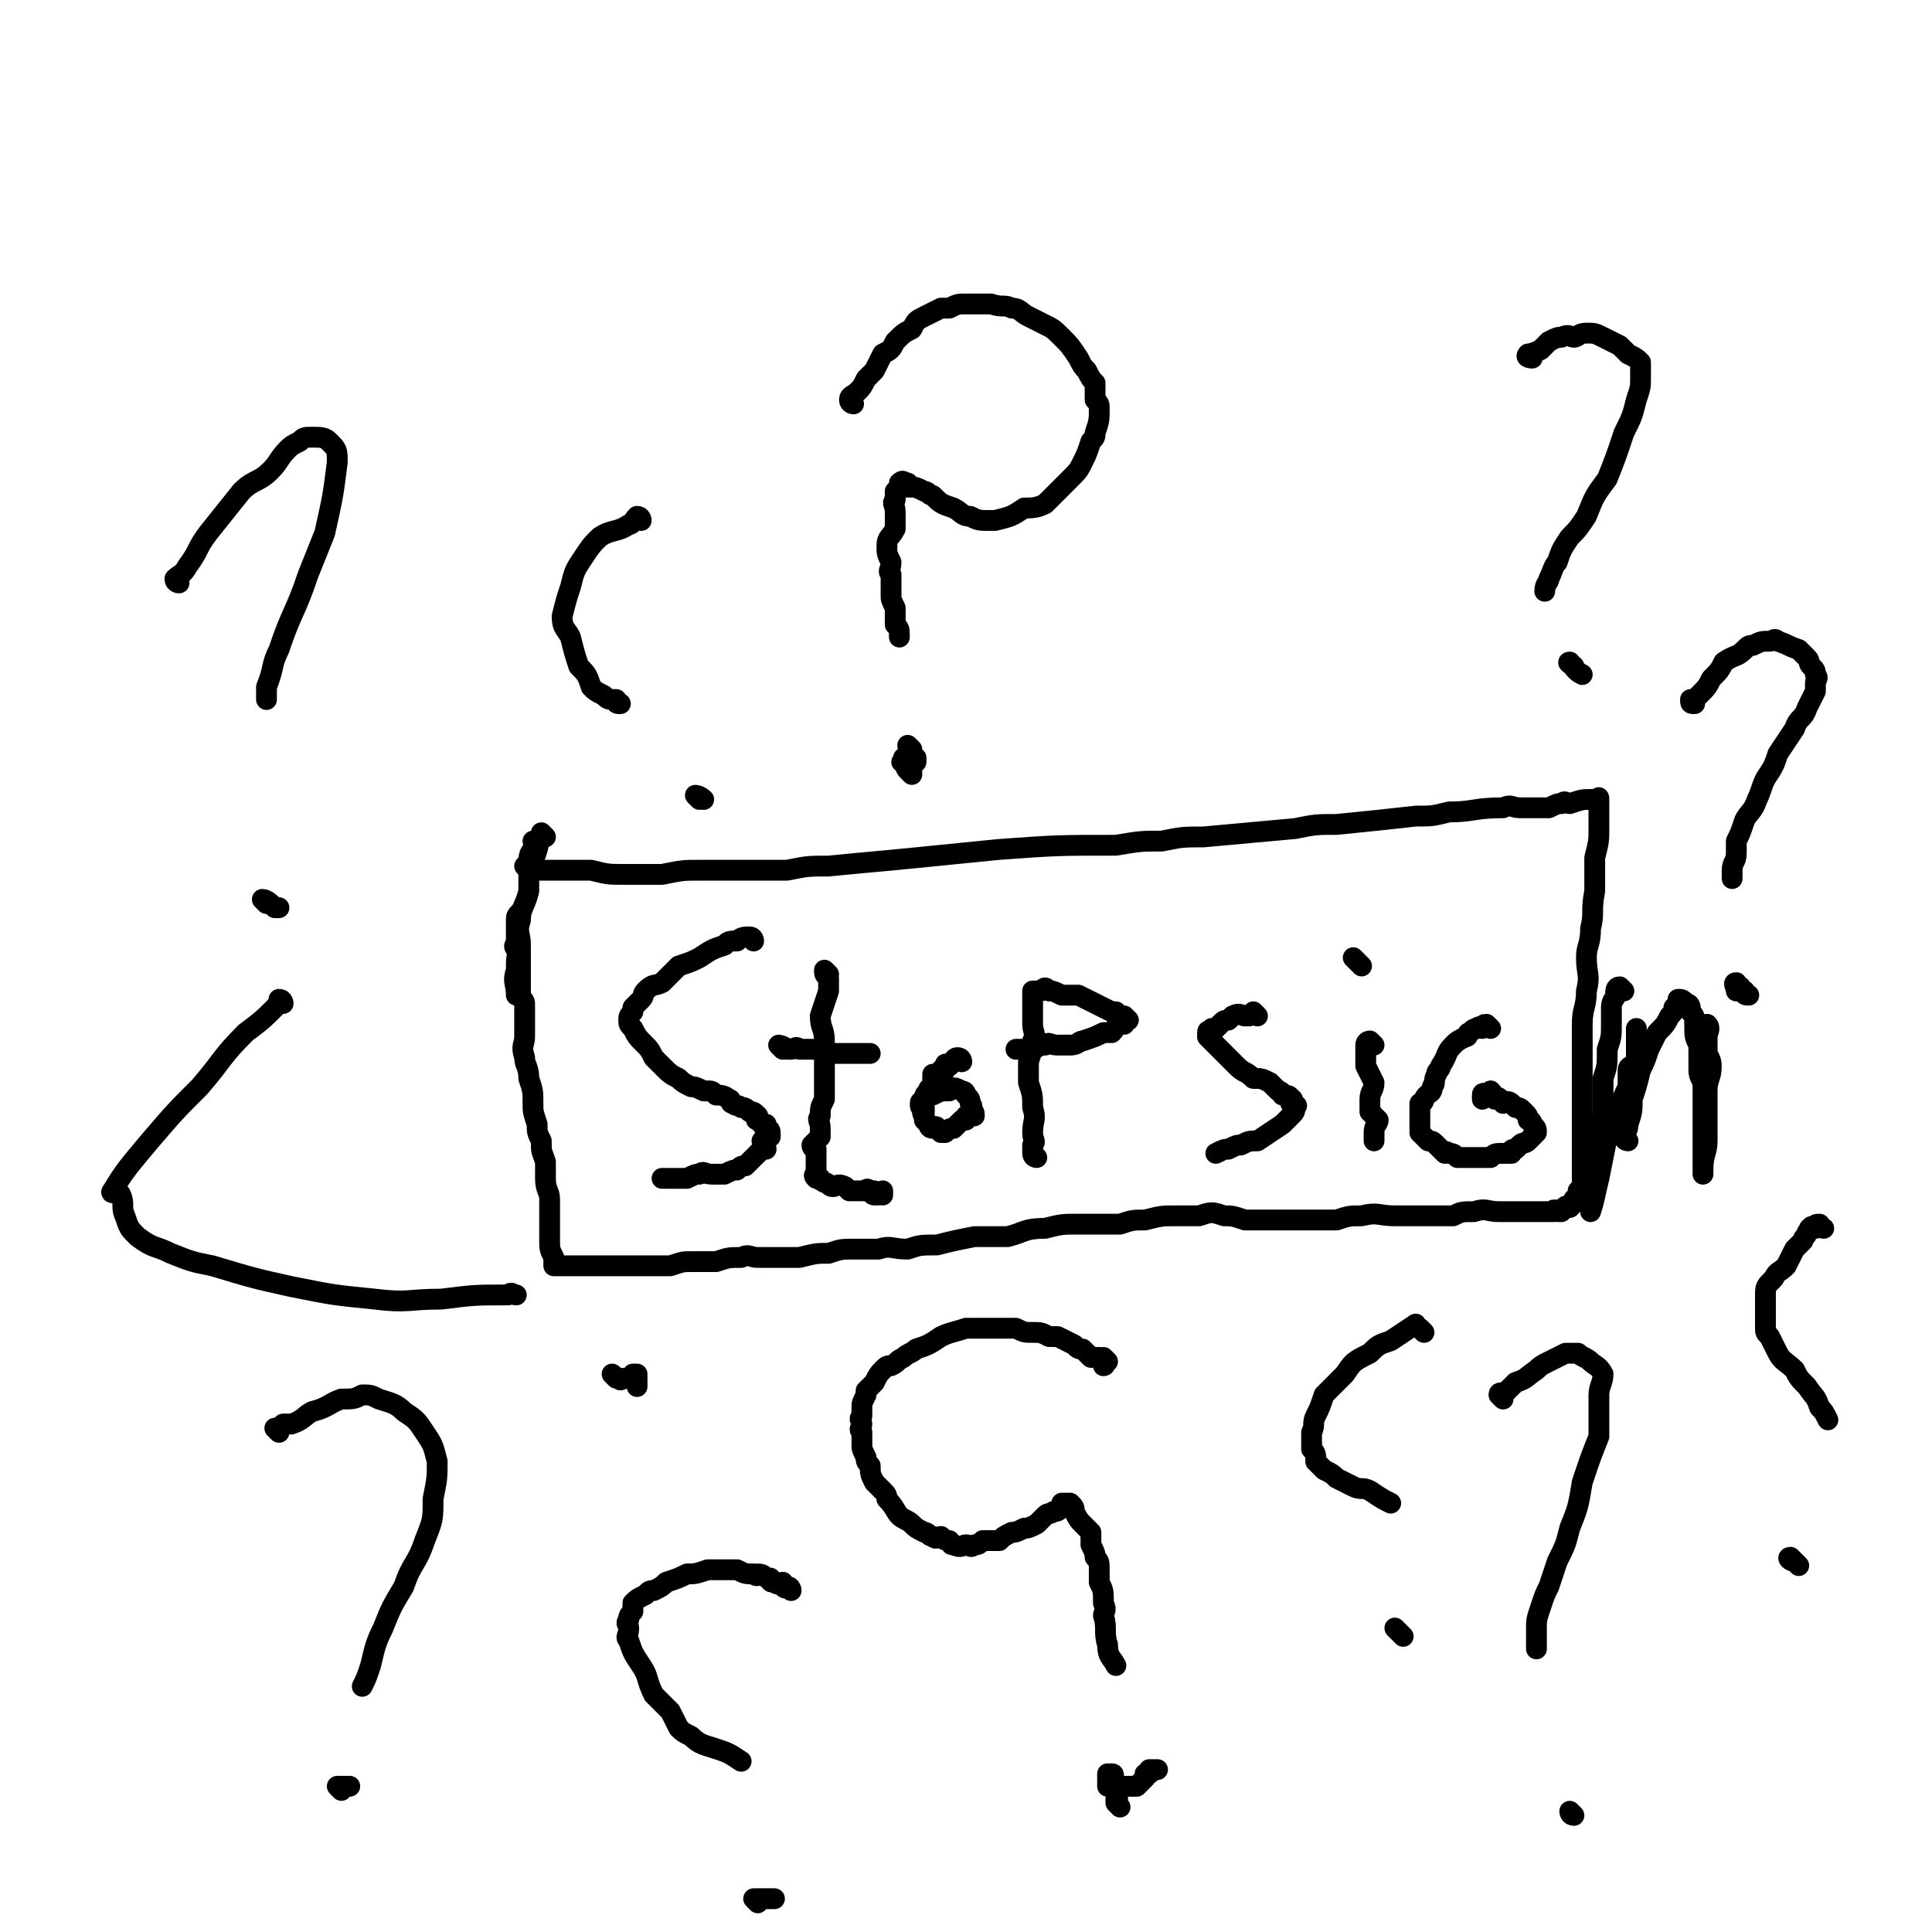 <svg viewBox='0 0 464 464' version='1.1' xmlns='http://www.w3.org/2000/svg' xmlns:xlink='http://www.w3.org/1999/xlink'><g fill='none' stroke='#000000' stroke-width='5' stroke-linecap='round' stroke-linejoin='round'><path d='M127,209c0,0 -1,-1 -1,-1 0,0 1,1 2,1 2,0 2,0 3,0 1,0 1,0 2,0 2,0 2,0 4,0 2,0 2,0 5,0 4,1 4,1 8,1 4,0 4,0 9,0 5,-1 5,-1 9,-1 6,0 6,0 11,0 5,0 5,0 10,0 5,-1 5,-1 10,-1 10,-1 11,-1 21,-2 10,-1 10,-1 20,-2 14,-1 14,-1 28,-1 6,-1 6,-1 11,-1 5,-1 5,-1 10,-1 11,-1 11,-1 22,-2 5,-1 5,-1 10,-1 10,-1 10,-1 19,-2 4,0 4,0 8,-1 6,0 6,-1 13,-1 2,-1 2,0 4,0 3,0 3,0 7,0 2,-1 2,-1 3,-1 1,-1 1,0 2,0 3,-1 3,-1 5,-1 0,0 0,0 0,0 1,0 1,0 1,0 1,0 1,-1 1,0 0,0 0,0 0,1 0,1 0,1 0,3 0,1 0,1 0,3 0,3 0,3 -1,7 0,4 0,4 0,8 -1,5 0,5 -1,9 0,4 -1,4 -1,7 0,4 1,4 0,8 0,4 -1,4 -1,8 0,5 0,5 0,9 0,3 0,3 0,7 0,3 0,3 0,6 0,3 0,3 0,5 0,2 0,2 0,3 0,2 0,2 0,3 0,1 0,1 0,2 0,1 0,1 0,2 0,0 0,0 0,0 0,1 0,1 0,2 0,0 0,0 -1,1 0,0 0,0 0,1 0,1 0,1 -1,1 0,1 0,1 0,1 0,0 0,0 -1,1 0,0 -1,-1 -1,0 -1,0 0,0 -1,1 0,0 -1,0 -1,0 -1,-1 -1,0 -1,0 -1,0 -1,0 -1,0 -1,0 -1,0 -1,0 -2,0 -2,0 -3,0 -2,0 -2,0 -3,0 -3,0 -3,0 -5,0 -3,0 -3,-1 -6,0 -3,0 -3,0 -5,1 -4,0 -4,0 -7,0 -3,0 -3,0 -7,0 -4,0 -4,-1 -8,0 -3,0 -3,0 -6,1 -3,0 -3,0 -6,0 -3,0 -3,0 -5,0 -3,0 -3,0 -6,0 -3,0 -3,0 -5,0 -3,-1 -3,-1 -5,-1 -3,-1 -3,-1 -6,0 -3,0 -3,0 -6,0 -3,0 -3,0 -7,1 -3,0 -3,0 -6,1 -5,0 -5,0 -10,0 -4,0 -4,0 -8,1 -5,0 -5,1 -9,2 -4,0 -4,0 -8,0 -5,1 -5,1 -9,2 -4,0 -4,0 -7,1 -4,0 -4,-1 -7,0 -3,0 -3,0 -6,0 -3,0 -3,0 -6,1 -3,0 -3,0 -7,1 -2,0 -2,0 -5,0 -2,0 -2,0 -5,0 -2,0 -2,-1 -4,0 -3,0 -3,0 -6,1 -3,0 -3,0 -6,0 -2,0 -2,0 -5,1 -2,0 -2,0 -5,0 -3,0 -3,0 -6,0 -3,0 -3,0 -5,0 -2,0 -2,0 -3,0 -2,0 -2,0 -3,0 -1,0 -1,0 -2,0 -1,0 -1,0 -1,0 -1,0 -1,0 -2,0 0,0 0,0 -1,0 0,-1 0,-1 0,-2 -1,-2 -1,-2 -1,-4 0,-2 0,-2 0,-4 0,-3 0,-3 0,-6 0,-2 -1,-2 -1,-5 0,-2 0,-2 0,-4 -1,-3 -1,-2 -1,-5 -1,-2 -1,-2 -1,-4 -1,-3 -1,-3 -1,-5 0,-3 0,-3 -1,-6 0,-3 -1,-3 -1,-5 -1,-3 0,-3 0,-5 0,-2 0,-2 0,-3 0,-2 0,-2 0,-5 0,-1 -1,-1 -1,-2 0,-1 0,-1 0,-2 0,-2 0,-2 0,-3 0,-1 0,-1 0,-2 0,-1 0,-1 0,-2 0,-1 0,-1 0,-2 0,0 -1,0 -1,0 -1,-1 0,-1 0,-2 0,-1 0,-1 0,-1 0,-1 0,-1 0,-1 0,-1 0,-1 0,-1 0,0 0,0 0,-1 0,0 0,0 0,0 0,-1 0,-1 0,-1 0,-1 0,-1 1,-2 '/><path d='M181,226c0,0 0,-1 -1,-1 -1,0 -2,0 -3,1 -2,0 -2,0 -3,1 -3,1 -3,1 -6,3 -2,1 -2,1 -5,2 -2,2 -2,2 -4,4 -2,1 -2,0 -4,2 -1,1 0,1 -1,2 -1,1 -1,1 -2,2 0,0 0,0 0,1 -1,1 -1,1 -1,2 0,1 0,1 1,2 1,2 1,2 3,4 1,1 1,1 2,3 1,1 1,1 2,2 2,2 2,2 4,3 1,1 1,1 3,2 1,0 1,0 3,1 0,0 0,0 1,0 1,0 1,0 2,1 1,0 2,0 3,1 1,0 0,1 1,1 1,1 1,0 2,1 1,0 1,0 2,1 1,0 1,0 2,1 0,0 -1,1 0,1 0,0 0,0 1,1 0,0 0,-1 0,0 1,0 1,0 1,0 0,1 -1,1 0,1 0,0 1,0 1,1 0,0 0,0 0,1 -1,0 -1,0 -2,1 0,1 1,1 1,2 -1,0 -1,0 -1,0 -1,1 -1,1 -2,2 -1,1 -1,1 -2,2 -1,0 -1,0 -2,1 -1,0 -1,0 -3,1 -1,0 -1,0 -3,0 -2,0 -2,-1 -3,0 -1,0 -1,0 -3,1 -1,0 -1,0 -3,0 0,0 0,0 0,0 -1,0 -1,0 -2,0 0,0 0,0 -1,0 '/><path d='M199,234c0,0 -1,-1 -1,-1 0,1 0,1 1,2 0,2 0,2 0,3 -1,3 -1,3 -2,6 0,3 1,3 1,6 0,4 0,4 0,7 0,4 0,4 0,7 -1,2 -1,2 -1,4 -1,1 0,1 0,3 0,1 0,1 0,2 -1,1 -1,1 -2,2 0,1 1,1 1,1 0,1 0,1 0,2 0,1 0,1 0,1 0,1 0,1 0,2 0,0 0,0 0,1 0,0 -1,0 0,1 0,0 0,0 1,0 0,1 0,0 1,1 1,0 1,1 2,1 1,0 1,-1 3,0 0,0 0,0 1,1 1,0 1,0 2,0 1,0 1,0 2,0 0,0 0,-1 1,0 0,0 0,0 1,0 0,0 -1,1 0,1 0,0 0,0 1,0 0,-1 1,0 1,0 0,-1 0,-1 0,-1 '/><path d='M188,252c0,0 -1,-1 -1,-1 0,0 1,0 2,1 0,0 0,0 1,0 1,0 1,-1 2,0 1,0 1,0 3,0 1,0 1,0 3,1 1,0 1,0 1,0 1,0 1,0 2,0 1,0 1,0 2,0 1,0 1,0 2,0 0,0 0,0 1,0 0,0 0,0 1,0 0,0 0,0 1,0 0,0 0,0 1,0 '/><path d='M231,255c0,0 0,-1 -1,-1 -1,0 -1,1 -1,1 -1,1 -1,1 -1,1 -1,0 -1,-1 -1,0 0,0 0,0 0,1 -1,0 -1,0 -1,0 -1,1 -1,1 -2,1 0,1 0,1 0,3 -1,1 -1,0 -1,1 -1,1 -1,1 -1,2 0,1 -1,0 -1,1 0,1 0,1 1,1 0,1 0,1 0,1 0,0 -1,0 0,1 0,1 0,1 0,1 1,1 1,1 1,1 0,0 0,1 1,1 0,0 1,-1 1,0 0,0 0,0 1,1 0,0 0,0 1,0 1,-1 1,-1 2,-1 1,-1 1,-1 2,-2 0,0 0,0 1,0 0,-1 0,-1 0,-1 1,0 2,0 2,0 0,-1 0,-1 -1,-1 0,-1 1,-1 0,-2 0,-1 0,-1 -1,-2 0,0 0,-1 -1,-1 -2,-1 -2,-1 -3,0 -2,0 -2,0 -4,1 '/><path d='M249,278c0,0 -1,0 -1,-1 0,-1 0,-1 0,-2 1,-1 0,-1 0,-3 0,-3 1,-3 0,-6 0,-3 0,-3 -1,-6 0,-2 0,-2 0,-5 1,-3 1,-3 1,-5 1,-2 0,-2 0,-4 0,-1 0,-1 0,-2 0,-1 0,-1 0,-1 0,-1 0,-1 0,-2 0,0 0,0 0,-1 0,0 0,0 0,0 0,-1 0,-1 0,-2 1,0 1,0 2,0 1,-1 1,-1 2,0 1,0 1,0 3,1 2,0 2,0 4,0 2,1 2,1 4,2 2,1 2,1 4,2 1,0 1,0 1,0 1,1 1,1 2,1 1,1 1,1 1,1 0,0 -1,0 -1,1 -1,0 -1,-1 -1,0 -1,0 -1,1 -2,2 -1,0 -1,0 -2,0 -2,1 -2,1 -5,2 -1,0 -1,1 -3,1 -2,0 -2,0 -3,0 -2,0 -2,-1 -3,0 -2,0 -2,1 -3,1 -1,0 -1,0 -2,0 0,0 0,0 -1,0 0,0 0,0 -1,0 '/><path d='M302,244c0,0 -1,-1 -1,-1 0,0 0,0 -1,1 0,0 0,0 -1,0 -1,0 -1,-1 -3,0 0,0 0,0 -1,1 -1,0 -1,0 -2,1 0,0 0,0 -1,1 0,0 0,0 -1,0 0,1 -1,0 -1,1 0,0 0,0 0,1 1,1 1,1 3,3 2,2 2,2 4,4 2,2 2,1 4,3 2,0 2,0 4,1 1,1 1,1 2,2 0,0 1,0 1,1 1,0 2,0 2,1 1,0 0,0 0,1 1,1 2,0 1,1 0,1 0,1 -1,2 -1,1 -1,1 -2,2 -3,2 -3,2 -6,4 -2,0 -2,0 -4,1 -1,0 -1,0 -3,1 -1,0 -1,0 -3,1 '/><path d='M330,251c0,0 -1,-1 -1,-1 0,0 -1,0 -1,1 0,0 0,0 0,1 0,0 0,0 0,1 0,1 0,1 0,3 1,2 1,2 2,4 0,2 -1,2 -1,4 0,2 0,2 0,3 1,1 1,1 2,2 0,1 -1,1 -1,3 0,0 0,0 0,0 0,0 0,0 0,1 0,0 0,0 0,1 '/><path d='M326,231c0,0 -1,-1 -1,-1 0,0 1,1 2,2 '/><path d='M358,247c0,0 -1,-1 -1,-1 -1,0 0,0 -1,1 0,0 -1,-1 -1,0 -1,0 -1,0 -2,1 -1,0 0,1 -1,1 -2,1 -2,1 -3,2 -2,2 -1,2 -3,5 0,1 -1,1 -1,2 -1,2 0,2 -1,3 0,2 -1,1 -2,3 0,0 0,1 -1,1 0,1 0,1 0,1 0,1 0,1 0,1 0,1 0,1 0,1 0,1 0,1 0,1 0,0 0,0 0,1 0,0 0,0 0,1 0,0 0,1 0,1 1,1 1,1 1,1 1,1 1,1 1,1 1,0 1,0 2,1 0,0 0,0 1,1 0,0 0,0 1,1 0,0 0,-1 1,0 1,0 1,0 2,1 1,0 1,0 2,0 1,0 1,0 3,0 1,0 1,0 1,0 1,0 1,0 2,0 1,-1 1,-1 3,-1 1,0 1,0 2,0 0,-1 0,-1 1,-1 1,-1 1,-1 1,-1 1,-1 1,0 2,-1 1,-1 1,-1 2,-2 0,-1 0,-1 -1,-2 0,0 0,-1 -1,-1 0,-1 0,-1 -1,-2 -1,-1 -1,-1 -2,-1 -1,-1 -1,-1 -1,-1 -1,-1 -2,0 -2,0 -1,-1 0,-1 -1,-1 0,-1 -1,0 -1,0 -1,-1 0,-1 -1,-2 0,0 0,1 -1,1 0,0 -1,-1 -1,0 0,0 0,0 0,1 '/><path d='M390,238c0,0 -1,-1 -1,-1 -1,0 -1,1 -1,2 0,1 -1,1 -1,3 0,2 0,2 0,4 0,3 0,3 -1,6 0,4 0,4 -1,7 0,3 0,3 0,6 0,3 0,3 -1,6 0,3 0,3 -1,6 0,2 -1,2 -1,5 0,1 0,1 0,3 0,1 0,1 0,1 0,1 0,1 0,2 0,0 0,0 0,1 0,0 0,0 0,1 0,0 0,1 0,1 1,-3 1,-4 2,-8 1,-5 1,-5 2,-10 1,-4 2,-3 3,-7 1,-3 1,-3 2,-5 0,-2 0,-2 0,-4 0,-1 1,-1 1,-1 1,-1 1,-1 1,-2 0,-1 0,-1 0,-2 0,0 0,0 0,0 0,-1 0,-1 0,-2 0,0 0,0 0,-1 0,0 0,0 0,-1 0,0 0,0 0,0 0,-1 0,-1 0,-1 '/><path d='M391,274c0,0 -1,0 -1,-1 0,-1 1,-1 1,-3 1,-3 1,-3 1,-6 1,-3 1,-3 2,-7 1,-2 1,-2 2,-5 1,-2 1,-2 2,-4 2,-2 2,-2 3,-4 1,-1 1,-1 1,-2 1,-1 1,-1 1,-2 1,0 1,0 2,1 1,0 1,1 1,2 1,1 1,1 1,3 0,3 0,3 1,5 0,3 0,3 0,6 0,2 1,2 1,4 0,2 0,2 0,4 0,2 0,2 0,3 0,2 0,2 0,4 0,1 0,1 0,2 0,1 0,1 0,2 0,1 0,1 0,2 0,1 0,1 0,1 0,1 0,1 0,1 0,0 0,0 0,1 0,0 0,1 0,1 0,0 0,-1 0,-1 0,-4 1,-4 1,-7 0,-3 0,-3 0,-7 0,-2 0,-2 0,-5 0,-3 1,-3 1,-6 0,-2 -1,-2 -1,-4 0,-1 0,-2 0,-3 0,-1 1,-2 0,-3 0,0 -1,1 -1,1 '/><path d='M205,97c0,0 -1,0 -1,-1 0,-1 1,-1 2,-2 1,-1 1,-1 2,-3 1,-1 1,-1 2,-2 1,-2 1,-2 2,-4 2,-1 2,-1 3,-3 2,-2 2,-2 4,-3 1,-2 1,-2 3,-3 2,-1 2,-1 4,-2 1,0 1,0 2,0 2,-1 2,-1 4,-1 3,0 3,0 6,0 3,1 3,0 5,1 2,0 2,1 4,2 2,1 2,1 4,2 2,1 2,1 4,3 2,2 2,2 4,5 1,2 1,2 2,3 1,2 1,2 2,3 0,2 0,2 0,4 1,1 1,1 1,2 0,3 0,3 -1,6 0,1 0,1 -1,2 -1,3 -1,3 -2,5 -1,2 -1,2 -3,4 -3,3 -3,3 -6,6 -2,1 -3,1 -5,1 -3,2 -3,2 -7,3 0,0 0,0 -1,0 -3,0 -3,0 -5,-1 -2,0 -2,-1 -4,-2 -3,-1 -3,-1 -5,-3 -1,0 -1,-1 -2,-1 -2,-1 -2,-1 -3,-1 -1,0 -1,0 -1,0 0,0 0,-1 0,-1 -1,0 -1,-1 -2,0 0,1 0,1 -1,2 0,1 0,1 0,2 -1,1 0,1 0,3 0,2 0,2 0,4 -1,2 -2,2 -2,4 0,2 0,2 1,4 0,2 -1,2 0,3 0,2 0,2 0,5 0,1 0,1 1,3 0,2 0,2 0,4 1,1 1,1 1,3 '/><path d='M219,180c0,0 -1,-1 -1,-1 0,1 1,2 1,2 -1,1 -1,0 -2,1 0,0 0,0 1,1 0,1 0,1 0,1 0,0 -1,0 0,1 0,0 1,1 1,1 0,0 -1,-1 0,-1 0,-1 0,-1 1,-2 0,0 0,0 0,-1 -1,0 -1,1 -2,1 -1,0 -1,0 -1,0 0,0 -1,0 0,0 0,0 0,0 1,1 '/><path d='M266,327c0,0 -1,-1 -1,-1 0,0 1,2 0,2 0,0 0,-1 -1,-2 0,0 -1,0 -2,0 -1,-1 -1,-1 -2,-2 -1,0 -1,0 -2,-1 -2,-1 -2,-1 -4,-2 -1,0 -1,0 -2,0 -2,-1 -2,-1 -4,-1 -2,0 -2,0 -4,-1 -2,0 -2,0 -3,0 -3,0 -3,0 -5,0 -2,0 -2,0 -4,0 -3,1 -4,1 -6,2 -3,2 -3,2 -6,3 -1,1 -2,1 -3,2 -2,1 -1,1 -3,2 -1,0 -1,0 -2,1 -1,1 -1,1 -2,3 -1,1 -1,1 -2,2 0,0 0,1 0,1 -1,2 -1,2 -1,3 0,1 0,1 0,2 -1,1 0,1 0,2 0,1 -1,1 0,2 0,2 0,2 0,3 0,1 0,1 1,3 0,1 0,1 1,2 0,2 0,2 1,4 1,1 1,1 2,2 1,1 1,1 1,2 2,2 2,3 3,4 1,1 2,1 3,2 1,1 1,1 3,2 1,0 1,1 2,1 1,1 1,0 2,0 1,1 1,1 2,1 1,1 0,1 1,1 2,1 2,0 3,0 1,0 1,1 2,0 1,0 1,0 2,-1 2,0 2,0 4,0 1,-1 1,-1 3,-2 1,0 1,0 3,-1 1,0 1,0 3,-1 1,-1 1,-1 2,-2 1,-1 1,0 2,-1 1,0 1,0 2,-1 0,0 0,0 0,-1 1,0 1,0 2,0 1,1 1,1 1,2 1,2 1,2 2,3 1,1 1,1 2,2 0,1 0,2 0,3 1,2 1,2 1,3 1,1 1,1 1,3 0,1 0,1 0,3 1,2 1,2 1,5 1,2 0,2 0,3 1,3 0,4 1,7 0,3 1,3 2,5 '/><path d='M269,434c0,0 -1,-1 -1,-1 0,0 0,0 0,-1 1,0 0,0 0,-1 0,-1 0,-1 0,-1 0,-1 1,-1 0,-1 0,0 0,0 0,-1 -1,0 -1,0 -1,-1 0,0 1,-1 0,-1 0,0 -1,0 -1,0 0,1 0,1 0,2 0,0 0,0 0,1 1,0 1,0 1,0 0,1 0,0 1,0 1,0 1,1 2,0 2,0 2,0 3,0 1,-1 1,-1 2,-2 0,0 0,0 0,-1 1,0 1,0 1,0 1,-1 2,-1 2,-1 0,0 -1,0 -2,0 '/><path d='M131,201c0,0 -1,-1 -1,-1 -1,4 -1,5 -3,9 '/><path d='M129,203c0,0 -1,-1 -1,-1 0,0 1,1 1,2 0,0 -1,0 -1,0 -1,1 -1,2 -1,3 0,4 0,4 0,7 -1,4 -2,4 -2,7 -1,3 0,3 0,6 -1,3 -1,3 -1,6 -1,3 0,3 0,6 '/><path d='M67,344c0,0 -1,-1 -1,-1 0,0 1,0 2,-1 1,0 1,0 2,0 3,-1 3,-2 5,-3 4,-1 4,-2 7,-3 3,0 3,0 5,-1 2,0 2,0 4,1 3,1 4,1 6,3 3,2 3,2 5,5 2,3 2,3 3,7 0,4 0,4 -1,9 0,5 0,5 -2,10 -2,6 -3,5 -5,11 -3,5 -3,5 -5,10 -2,4 -2,5 -3,9 -1,3 -1,3 -2,5 '/><path d='M361,336c0,0 -1,-1 -1,-1 0,-1 1,0 2,-1 1,-1 1,-1 2,-2 3,-1 2,-1 5,-3 1,-1 1,-1 3,-2 2,-1 2,-1 4,-2 1,0 1,0 3,0 1,1 2,1 3,2 1,1 2,1 3,3 0,2 -1,3 -1,5 0,5 0,5 0,10 -2,5 -2,5 -4,11 -1,6 -1,6 -3,11 -1,4 -1,4 -3,8 -1,3 -1,3 -2,6 -1,2 -1,2 -2,5 -1,3 -1,3 -1,5 0,3 0,3 0,5 '/><path d='M378,436c0,0 -1,-1 -1,-1 0,0 0,1 1,1 '/><path d='M82,430c0,0 -1,-1 -1,-1 0,0 1,0 2,0 1,0 1,0 1,0 '/><path d='M43,140c0,0 -1,0 -1,-1 1,-1 2,-1 3,-3 3,-4 2,-4 5,-8 4,-5 4,-5 8,-10 3,-3 4,-2 7,-5 2,-2 2,-3 4,-5 1,-1 1,-1 3,-2 1,-1 1,-1 3,-1 2,0 3,0 4,1 2,2 2,2 2,5 -1,8 -1,8 -3,17 -2,5 -2,5 -4,10 -3,9 -4,9 -7,18 -2,4 -1,4 -3,9 0,1 0,1 0,3 '/><path d='M64,217c0,0 -1,-1 -1,-1 1,0 2,1 3,2 0,0 0,0 1,0 '/><path d='M368,86c0,0 -2,0 -1,-1 0,0 1,0 3,-1 1,-1 1,-1 2,-2 2,-1 2,-1 3,-1 2,-1 2,0 3,0 1,0 1,-1 3,-1 2,0 2,0 4,1 2,1 2,1 4,2 1,1 1,1 2,2 2,1 2,1 3,2 0,2 0,2 0,4 0,2 0,2 -1,5 -1,4 -1,4 -3,8 -2,6 -2,6 -4,11 -3,4 -3,4 -5,9 -2,3 -2,3 -4,5 -2,3 -2,3 -3,6 -1,1 -1,2 -2,4 0,1 -1,1 -1,3 '/><path d='M378,160c0,0 -2,-1 -1,-1 1,1 1,2 3,3 '/><path d='M154,125c0,0 0,-1 -1,-1 -1,1 -1,2 -2,2 -3,2 -4,1 -7,3 -2,2 -2,2 -4,5 -2,3 -2,3 -3,7 -1,3 -1,3 -2,7 0,3 1,3 2,5 1,4 1,4 2,7 2,2 2,2 3,5 1,1 1,1 3,2 1,1 1,1 3,1 0,1 0,1 1,1 '/><path d='M168,192c0,0 -1,-1 -1,-1 0,0 1,0 2,1 '/><path d='M68,241c0,0 0,-1 -1,-1 0,0 0,1 -1,2 -3,3 -3,3 -7,6 -6,6 -5,6 -11,13 -6,6 -6,6 -12,13 -5,6 -6,7 -9,12 -1,1 2,0 2,1 1,2 0,3 1,5 1,3 1,3 3,5 4,3 4,2 8,4 5,2 5,2 10,3 10,3 10,3 19,5 10,2 10,2 20,3 8,1 8,0 16,0 8,-1 8,-1 16,-1 1,-1 1,0 2,0 '/><path d='M148,331c0,0 -1,-1 -1,-1 0,0 1,1 2,1 0,1 0,0 1,0 1,0 1,0 1,0 1,0 1,1 1,0 0,0 0,0 0,-1 0,0 1,0 1,0 0,1 0,2 0,3 '/><path d='M190,382c0,0 0,-1 -1,-1 0,0 0,1 -1,0 0,0 0,0 0,-1 -1,0 -1,1 -2,0 -1,0 -1,0 -1,-1 -2,0 -1,-1 -3,-1 0,0 0,1 -1,0 -2,0 -2,0 -4,-1 -1,0 -1,0 -3,0 -2,0 -2,0 -4,0 -3,1 -3,1 -5,1 -2,1 -2,1 -5,2 -1,1 -1,1 -3,2 -1,0 -1,0 -2,1 -2,1 -2,1 -3,2 0,1 0,1 0,2 -1,1 -1,1 -1,2 -1,1 0,1 0,2 0,2 -1,2 0,3 1,3 1,3 3,6 2,3 1,3 3,7 2,2 2,2 4,4 1,2 1,2 2,4 1,1 1,1 3,2 2,2 3,2 6,3 3,1 3,1 6,3 '/><path d='M182,457c0,0 -1,-1 -1,-1 1,0 2,0 5,0 '/><path d='M342,320c0,0 -1,-1 -1,-1 -1,0 -1,-1 -1,-1 -3,2 -3,2 -6,4 -3,1 -3,1 -5,3 -4,2 -4,2 -6,5 -3,3 -3,3 -5,5 -1,3 -1,3 -2,5 -1,2 0,2 -1,4 0,1 0,1 0,2 0,1 0,1 0,2 1,1 1,1 1,3 1,1 1,1 2,2 2,1 2,1 3,2 2,1 2,1 4,2 2,1 2,0 4,1 3,2 3,2 5,3 '/><path d='M336,392c0,0 -1,-1 -1,-1 0,0 1,1 2,2 '/><path d='M438,295c-1,0 -1,-1 -1,-1 -1,0 -1,0 -1,1 -1,0 -1,-1 -1,0 -1,0 0,0 -1,1 0,1 -1,1 -1,2 -1,1 -1,1 -2,2 -1,2 -1,2 -2,4 -2,2 -2,1 -3,3 -2,2 -2,2 -2,4 0,1 0,1 0,3 0,2 0,2 0,3 0,1 0,1 0,2 0,1 0,1 1,2 1,2 1,2 2,4 1,2 2,2 4,4 1,2 1,2 3,4 2,3 2,2 3,5 1,1 1,1 2,3 '/><path d='M431,375c-1,0 -2,-1 -1,-1 0,0 1,1 2,2 '/><path d='M407,169c-1,0 -1,0 -1,-1 0,0 1,0 1,0 1,-1 1,-1 1,-1 2,-2 2,-2 3,-4 2,-2 2,-2 3,-4 3,-2 3,-1 5,-3 1,-1 1,-1 2,-1 2,-1 2,-1 4,-1 1,0 1,-1 2,0 3,1 2,1 5,2 1,1 1,1 2,2 1,1 0,1 1,2 1,1 1,1 1,2 1,1 0,1 0,2 0,1 0,1 0,2 -1,2 -1,2 -2,4 -1,3 -2,2 -3,5 -2,3 -2,3 -4,6 -1,3 -1,3 -3,6 -1,2 -1,3 -2,5 -1,3 -2,3 -3,5 -1,3 -1,3 -2,5 0,2 0,2 0,3 0,2 -1,2 -1,4 0,1 0,1 0,2 '/><path d='M418,237c-1,0 -1,-1 -1,-1 -1,0 0,1 0,2 1,0 1,0 2,0 0,1 0,1 1,1 '/></g>
</svg>